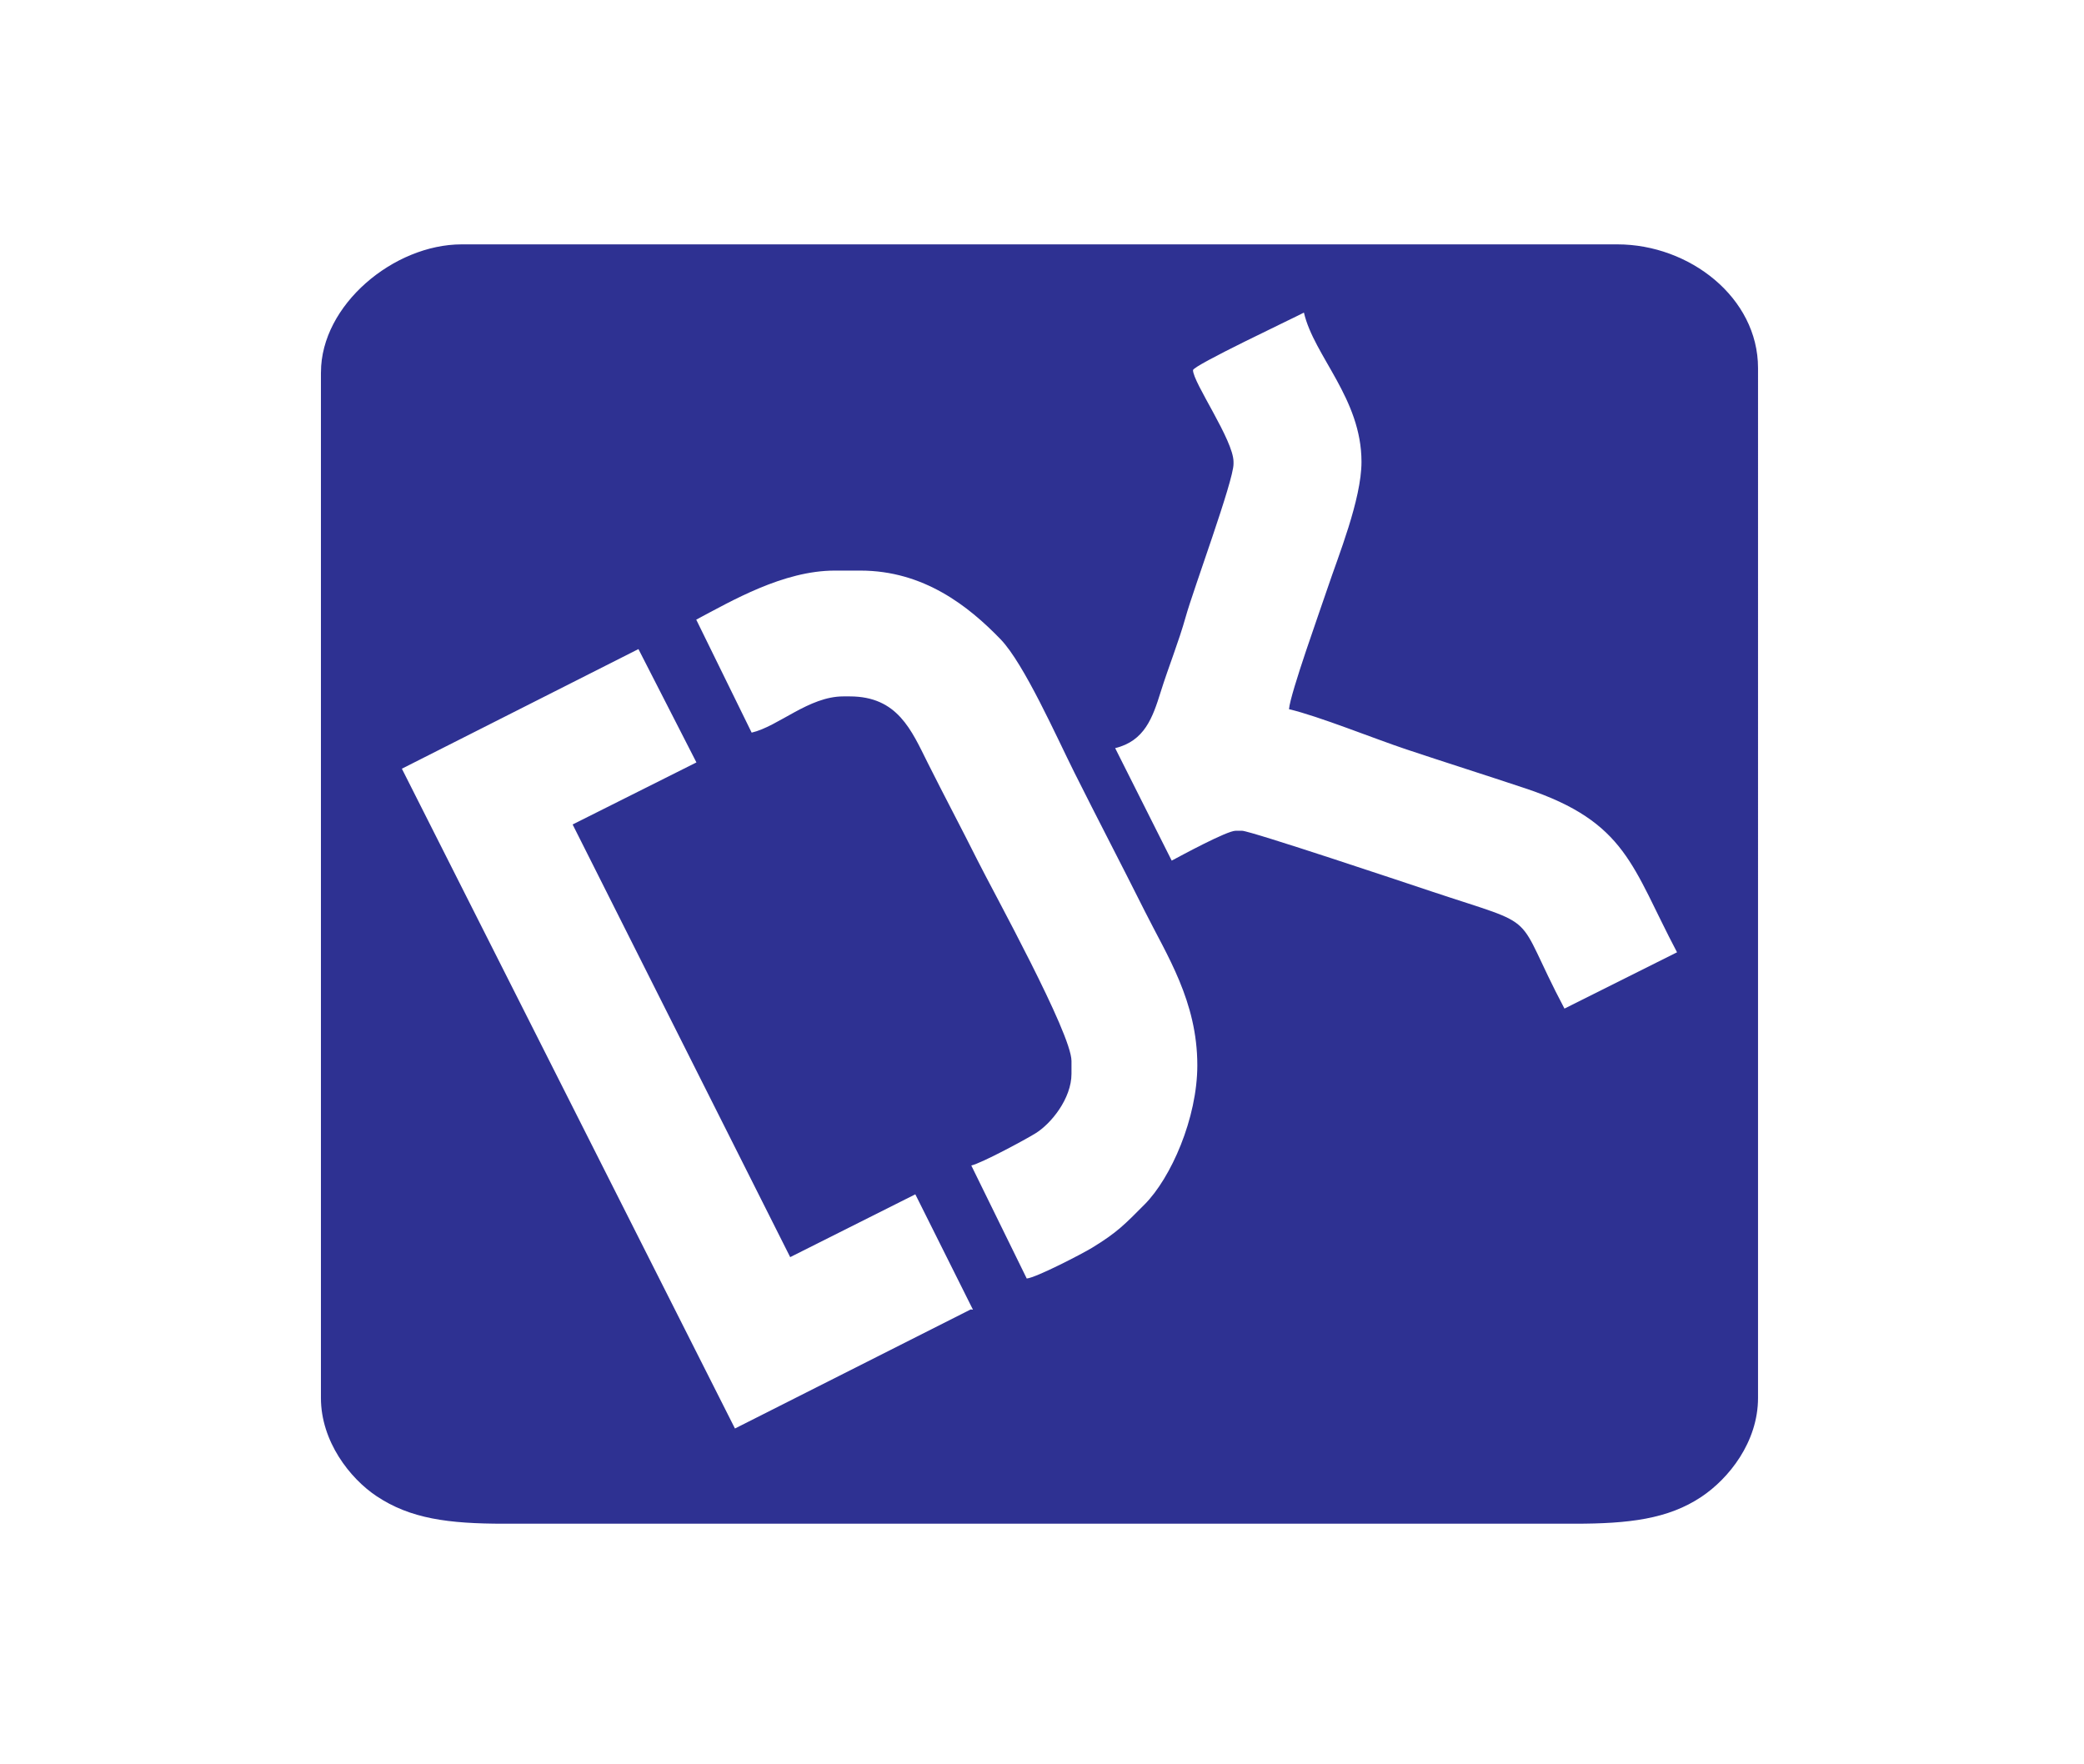 <svg xmlns="http://www.w3.org/2000/svg" xmlns:xlink="http://www.w3.org/1999/xlink" id="Layer_1" viewBox="0 0 624.04 528.16"><defs><style>.cls-1{fill:#2e3192;}.cls-1,.cls-2{fill-rule:evenodd;}.cls-2{fill:#fff;filter:url(#drop-shadow-1);}</style><filter id="drop-shadow-1" filterUnits="userSpaceOnUse"><feGaussianBlur stdDeviation="5"></feGaussianBlur></filter></defs><path class="cls-2" d="m80.96,421.5V108.65c0-13.51,6.85-26.06,16.95-35.26,10.22-9.3,24.05-15.3,37.51-15.3h352.54c14.07,0,27.82,5.36,37.91,14.23,10.03,8.81,16.54,21.04,16.54,35.03v314.15c0,8.26-2.43,15.8-6.12,22.24-4.28,7.48-10.39,13.54-16.3,17.48-6.49,4.33-13.41,6.92-21.23,8.4-7.25,1.37-15,1.78-23.81,1.78H148.42c-9.19,0-17.04-.43-24.24-1.86-7.78-1.53-14.62-4.19-21.19-8.58-5.71-3.82-11.72-9.91-15.98-17.45-3.64-6.45-6.06-13.94-6.06-22.02Z"></path><path class="cls-1" d="m191.18,194.36l17.36,33.93-37.07,18.58,65.15,129.55,37.47-18.81,17.26,34.55-.66-.09-70.61,35.66-99.74-197.56,70.84-35.82Zm17.3-8.82c10.56-5.59,26.05-14.69,41.5-14.69h7.66c18.97,0,32.42,10.67,41.99,20.58,7.03,7.29,16.79,29.3,22.08,39.87,7.12,14.23,13.97,27.31,21.07,41.49,6.63,13.26,15.75,27.02,15.75,46.18,0,15.85-7.9,33.76-15.8,41.68-5.93,5.96-8.18,8.37-15.74,12.98-2.86,1.75-16.76,8.96-19.54,9.19l-16.6-33.84c3.18-.74,16.09-7.7,19.14-9.58,4.77-2.9,10.86-10.49,10.86-17.87v-3.84c0-8.26-23.37-50.57-28.1-60.01-4.91-9.82-9.97-19.31-14.9-29.16-4.93-9.86-9.03-20-23.4-20h-1.91c-10.36,0-19.43,8.98-27.46,10.85l-16.6-33.84Zm148.76-74.7c0-1.42,29.77-15.42,33.21-17.24,3.03,13.04,17.24,25.73,17.24,44.69,0,11.27-7.03,28.43-10.14,37.75-2.15,6.45-11.17,31.5-11.57,36.31,8.83,2.06,25.58,8.85,35.19,12.05,11.99,4,23.69,7.69,35.6,11.66,30.38,10.12,31.88,23.49,45.41,49.08l-33.71,16.86c-15.83-29.93-5.86-23.75-39.96-35.13-6.59-2.2-54.13-18.12-56.59-18.12h-1.91c-2.63,0-16.27,7.41-19.15,8.94l-16.93-33.68c8.82-2.15,11.22-9.11,13.64-16.86,2.37-7.57,5.34-14.8,7.5-22.51,2.27-8.15,14.3-40.62,14.3-45.72v-.64c0-6.47-12.13-23.73-12.13-27.45Zm-261.14.64v307.1c0,13.03,8.7,24.09,16.6,29.37,10.16,6.8,21.55,8.29,38.31,8.29h320.52c16.19,0,27.96-1.39,37.93-8.04,8.22-5.48,16.97-16.41,16.97-29.63V110.2c0-21.09-20.52-37.03-42.13-37.03H138.25c-20.33,0-42.14,18.13-42.14,38.31Z"></path></svg>